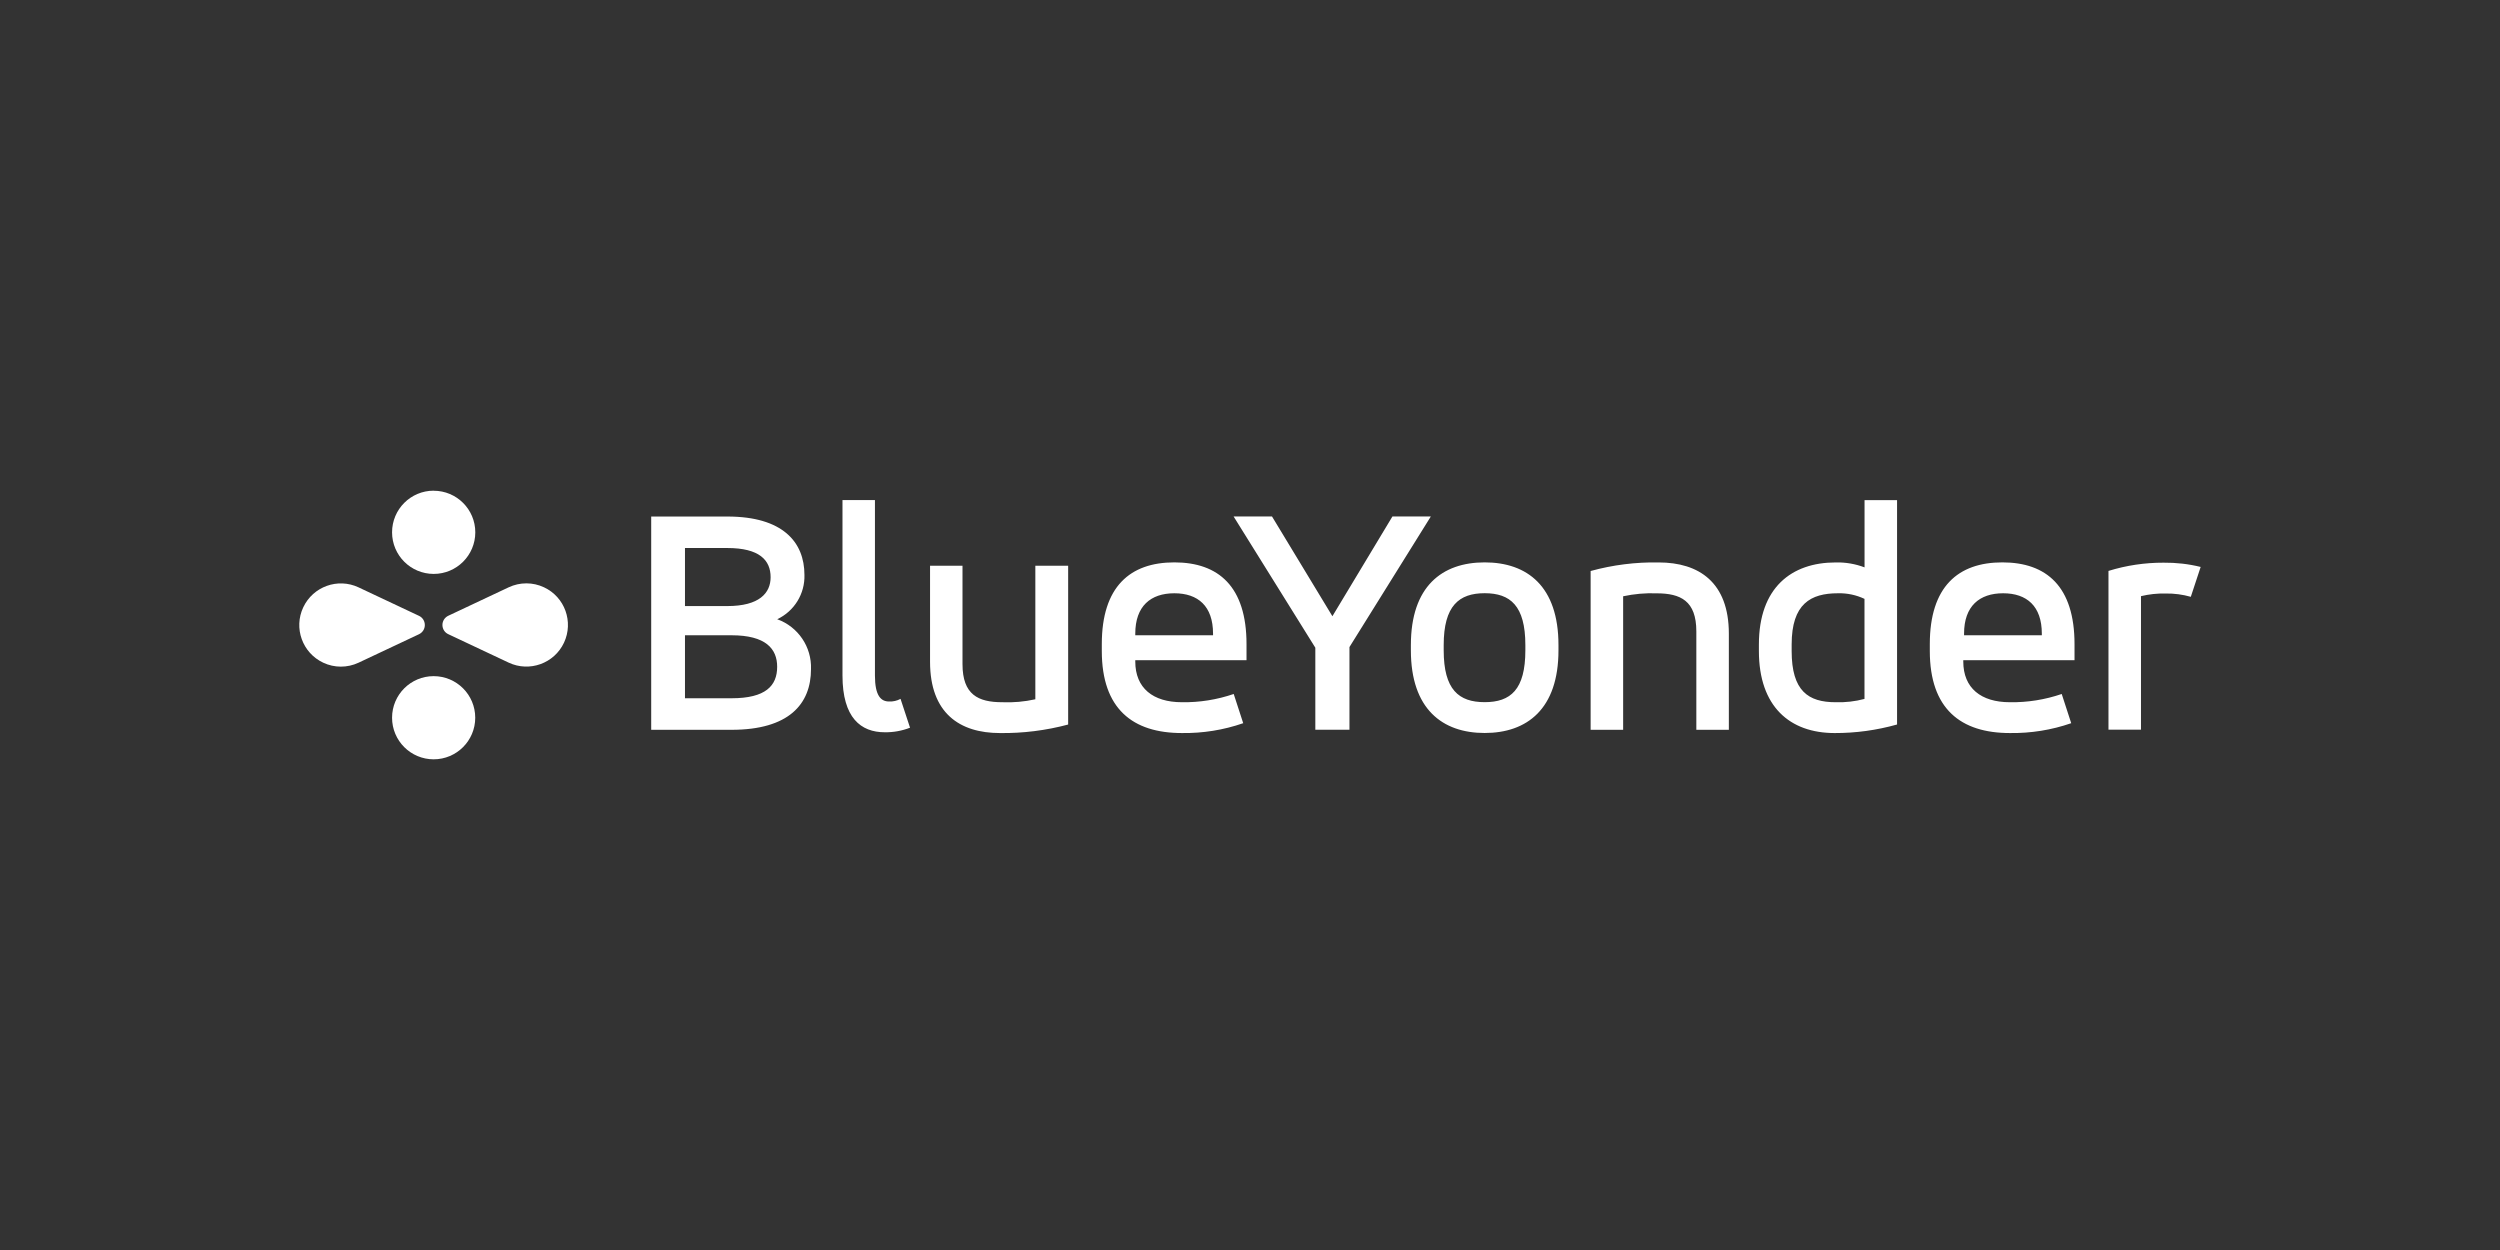 <?xml version="1.0" encoding="UTF-8"?>
<svg id="Layer_1" xmlns="http://www.w3.org/2000/svg" version="1.1" viewBox="0 0 416 208">
  <rect x="0" y="0" width="416" height="208" fill="#333333" stroke="none"/>
  <!-- Generator: Adobe Illustrator 29.1.0, SVG Export Plug-In . SVG Version: 2.1.0 Build 142)  -->
  <defs>
    <style>
      .st0 {
        fill: #fff;
      }
    </style>
  </defs>
  <path class="st0" d="M121.03,85.95c9.23,0,12.83,4.26,12.83,9.72.09,3.14-1.69,6.03-4.53,7.37,3.48,1.25,5.75,4.61,5.62,8.3,0,5.84-3.71,10.1-13.21,10.1h-13.38v-35.49h12.67ZM113.98,91.19v9.66h7.04c5.35,0,7.21-2.18,7.21-4.8,0-2.84-1.86-4.86-7.21-4.86h-7.04ZM113.98,105.71v10.48h7.75c5.68,0,7.59-2.08,7.59-5.24,0-3-1.91-5.24-7.59-5.24h-7.75ZM140.19,83.21h5.4v29.21c0,3.33.98,4.31,2.35,4.31.67.03,1.33-.12,1.91-.44l1.58,4.8c-1.34.52-2.77.78-4.2.76-3.98,0-7.04-2.4-7.04-9.45v-29.21ZM177.75,120.56c-3.7.99-7.53,1.47-11.36,1.42-6.72,0-11.63-3.33-11.63-11.85v-15.99h5.4v16.38c0,5.08,2.62,6.33,6.61,6.33,1.85.08,3.71-.09,5.51-.49v-22.22h5.46v26.42ZM207.42,109.86h-18.51v.22c0,4.42,2.95,6.77,7.75,6.77,2.93.05,5.85-.42,8.63-1.37l1.58,4.86c-3.28,1.14-6.74,1.69-10.21,1.64-8.19,0-13.32-4.04-13.32-13.65v-1.15c0-9.55,4.7-13.6,12.07-13.6s12.01,4.04,12.01,13.6v2.68ZM188.91,105.71h12.94v-.27c0-4.59-2.51-6.72-6.44-6.72s-6.5,2.13-6.5,6.72v.27ZM224.55,107.67v13.76h-5.68v-13.65l-13.6-21.84h6.39l10.05,16.6,9.99-16.6h6.39l-13.54,21.73ZM234.77,107.34c0-9.77,5.19-13.76,12.28-13.76s12.28,3.99,12.28,13.76v.87c0,9.77-5.24,13.76-12.28,13.76s-12.28-3.99-12.28-13.76v-.87h0ZM253.82,107.34c0-6.55-2.51-8.63-6.77-8.63s-6.82,2.08-6.82,8.63v.87c0,6.55,2.51,8.63,6.82,8.63s6.77-2.08,6.77-8.63v-.87ZM264.7,95.01c3.68-1.01,7.49-1.49,11.3-1.42,6.72,0,11.68,3.33,11.68,11.85v16h-5.41v-16.38c0-5.08-2.62-6.33-6.61-6.33-1.87-.07-3.74.1-5.57.49v22.22h-5.41v-26.42ZM315.66,120.56c-3.38.95-6.87,1.43-10.37,1.42-7.48,0-12.61-4.42-12.61-13.65v-1.09c0-9.45,5.41-13.65,12.78-13.65,1.64-.04,3.27.24,4.8.82v-11.19h5.41v37.34ZM298.13,108.33c0,6.66,2.78,8.52,7.32,8.52,1.62.05,3.24-.13,4.8-.55v-16.65c-1.38-.65-2.89-.97-4.42-.93-4.53,0-7.7,1.75-7.7,8.52v1.08ZM345.2,109.86h-18.51v.22c0,4.42,2.95,6.77,7.75,6.77,2.93.05,5.85-.42,8.63-1.37l1.58,4.86c-3.28,1.14-6.74,1.69-10.21,1.64-8.19,0-13.32-4.04-13.32-13.65v-1.15c0-9.55,4.7-13.6,12.07-13.6s12.01,4.04,12.01,13.6v2.68ZM326.82,105.71h12.94v-.27c0-4.59-2.51-6.72-6.44-6.72s-6.5,2.13-6.5,6.72v.27ZM350.85,95c2.97-.92,6.06-1.38,9.17-1.37,2.08-.02,4.15.21,6.17.71l-1.64,4.97c-1.37-.39-2.78-.57-4.2-.55-1.38-.03-2.75.12-4.09.44v22.22h-5.41v-26.43Z"/>
  <path class="st0" d="M72.16,81.65c-3.82,0-6.92,3.1-6.92,6.93,0,3.82,3.1,6.92,6.93,6.92,3.82,0,6.92-3.1,6.92-6.92s-3.1-6.92-6.92-6.92h0ZM72.16,126.35c3.82,0,6.92-3.1,6.92-6.92s-3.1-6.92-6.92-6.92-6.92,3.1-6.92,6.92c0,3.82,3.1,6.92,6.92,6.92M73.62,104c0,.66.38,1.26.98,1.53l10.04,4.73c3.46,1.63,7.59.14,9.21-3.32,1.62-3.46.14-7.59-3.32-9.21-1.86-.88-4.02-.88-5.89,0l-10.04,4.73c-.6.28-.98.88-.98,1.53h0ZM70.69,104c0-.66-.38-1.26-.98-1.53l-10.04-4.73c-3.46-1.63-7.58-.14-9.21,3.32-1.63,3.46-.14,7.58,3.32,9.21,1.86.88,4.02.88,5.89,0l10.04-4.73c.6-.28.98-.87.98-1.53h0Z"/>
</svg>